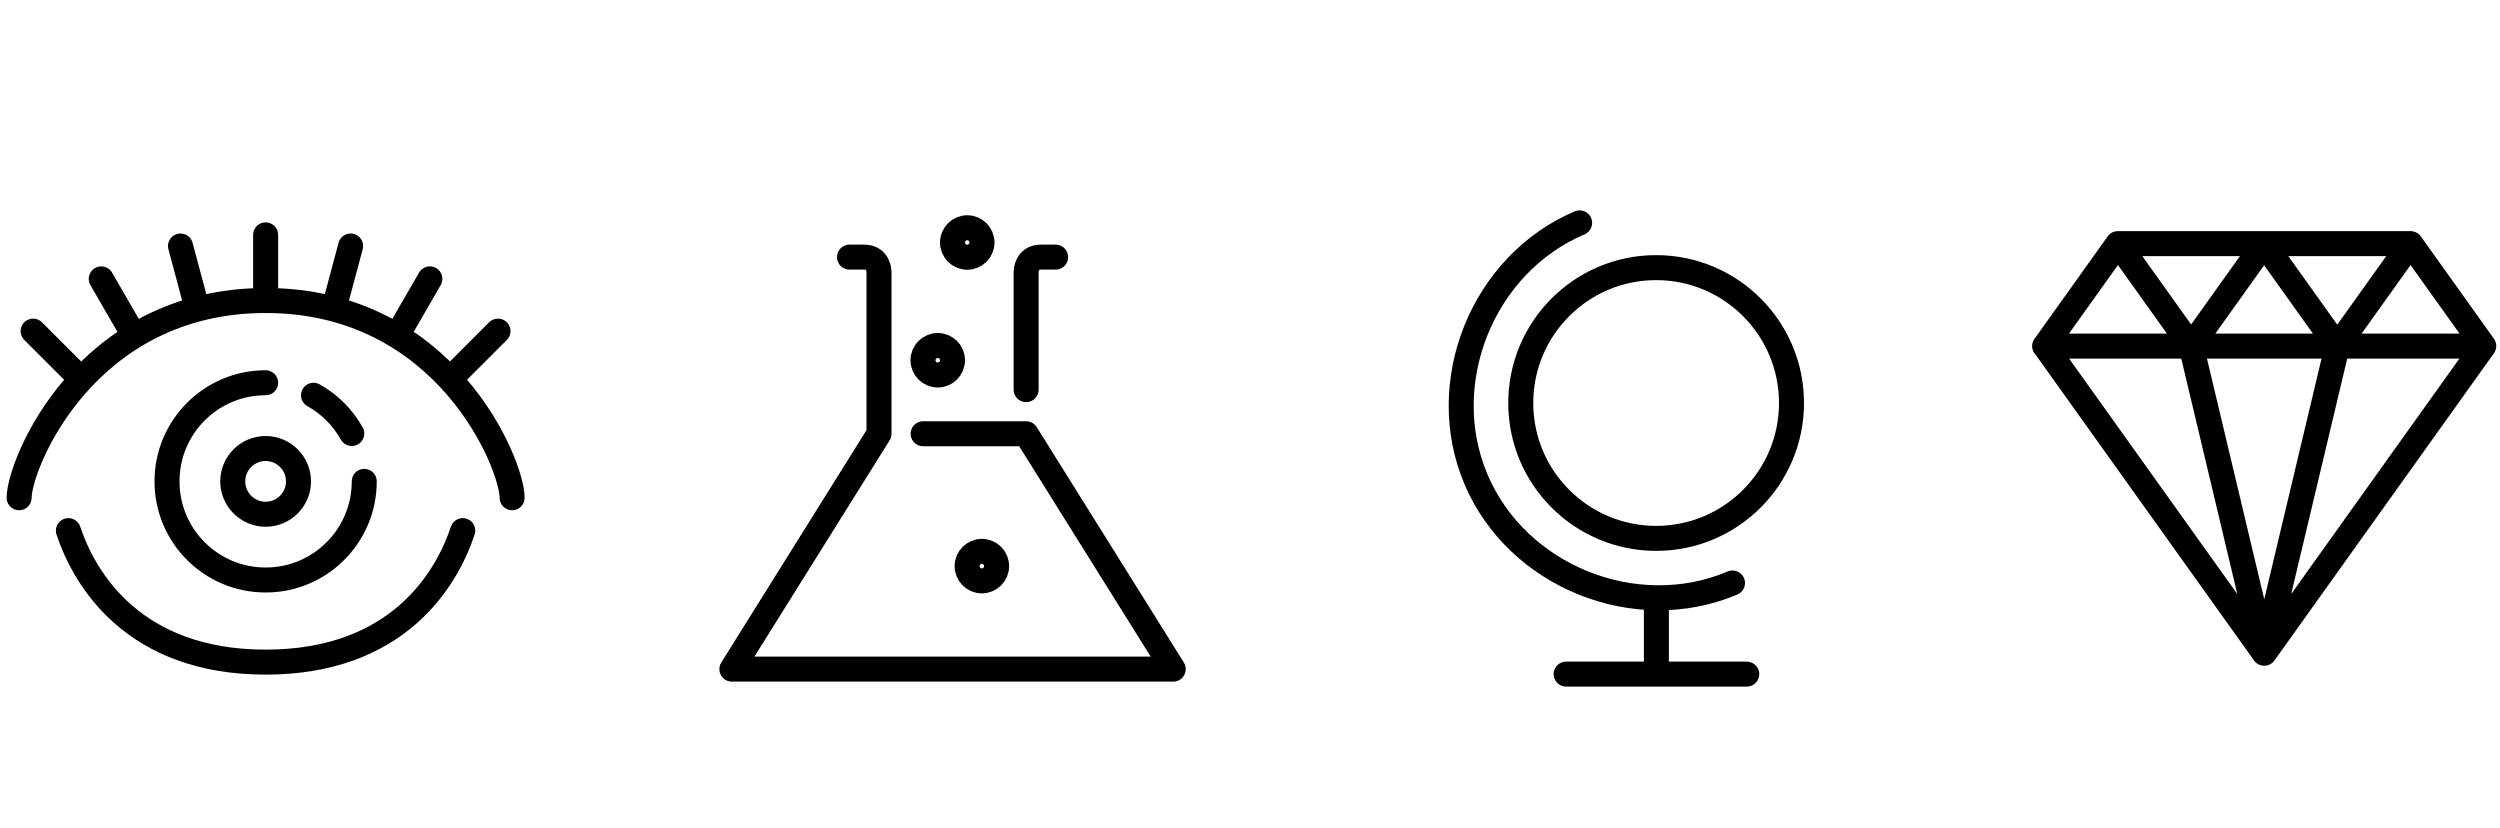 <?xml version="1.0" encoding="utf-8"?>
<!-- Generator: Adobe Illustrator 26.1.0, SVG Export Plug-In . SVG Version: 6.00 Build 0)  -->
<svg version="1.1" xmlns="http://www.w3.org/2000/svg" xmlns:xlink="http://www.w3.org/1999/xlink" x="0px" y="0px"
	 viewBox="0 0 2000 662.3" style="enable-background:new 0 0 2000 662.3;" xml:space="preserve">
<style type="text/css">
	.st0{fill:none;stroke:#000000;stroke-width:20;stroke-linecap:round;}
	.st1{fill:none;stroke:#000000;stroke-width:13.25;stroke-linecap:round;}
	.st2{fill:none;stroke:#000000;stroke-width:20;stroke-linecap:round;stroke-linejoin:round;stroke-miterlimit:10;}
</style>
<g id="Ebene_1">
	<path class="st2" d="M281.4,346.8c-7.2-12.9-17.8-23.5-30.6-30.6 M212.5,306.2c-43.6,0-78.9,35.3-78.9,78.9
		c0,43.6,35.3,78.9,78.9,78.9s78.9-35.3,78.9-78.9 M26.5,264.9l37.2,37.2 M81,223.1l26.3,45.5 M144.4,196.8l13.1,49 M398.4,264.9
		l-37.2,37.2 M343.9,223.1l-26.3,45.5 M280.5,196.8l-13.1,49 M212.5,187.9v52.6 M409.7,398.2c0-26.3-52.6-157.8-197.2-157.8
		c-144.6,0-197.2,131.5-197.2,157.8 M54.7,424.5c13.1,39.4,52.6,105.2,157.8,105.2S357.1,464,370.2,424.5 M238.8,385.1
		c0-14.5-11.8-26.3-26.3-26.3c-14.5,0-26.3,11.8-26.3,26.3s11.8,26.3,26.3,26.3C227,411.4,238.8,399.6,238.8,385.1z"/>
	<path class="st2" d="M762,288.2c0,6.5-5.3,11.8-11.8,11.8c-6.5,0-11.8-5.3-11.8-11.8c0-6.5,5.3-11.8,11.8-11.8
		C756.8,276.4,762,281.7,762,288.2z M785.6,194c0,6.5-5.3,11.8-11.8,11.8S762,200.5,762,194c0-6.5,5.3-11.8,11.8-11.8
		S785.6,187.5,785.6,194z M797.3,452.9c0,6.5-5.3,11.8-11.8,11.8s-11.8-5.3-11.8-11.8c0-6.5,5.3-11.8,11.8-11.8
		S797.3,446.4,797.3,452.9z M820.9,311.7v-94.2c0,0,0-11.8,11.8-11.8h11.8 M738.5,347h82.4l117.7,188.3H585.5L703.2,347V217.5
		c0,0,0-11.8-11.8-11.8h-11.8"/>
	<path class="st2" d="M1433.2,322.4c0-59.8-48.5-108.3-108.3-108.3c-59.8,0-108.3,48.5-108.3,108.3c0,59.8,48.5,108.3,108.3,108.3
		C1384.7,430.7,1433.2,382.2,1433.2,322.4z M1263.7,178.3c-77.6,32.9-115.8,127.6-82.9,205.2c32.9,77.6,127.6,115.8,205.2,82.9
		 M1325.1,479.1v60.2 M1252.9,539.3h144.5"/>
	<path class="st2" d="M1752.8,276.9l58.5-81.9l58.5,81.9 M1928.4,194.9l-58.5,81.9l-58.5,245.8l-58.5-245.8l-58.5-81.9
		 M1986.9,276.9h-351.2 M1694.3,194.9l-58.5,81.9l175.6,245.8l175.6-245.8l-58.5-81.9H1694.3z"/>
</g>
<g id="Objects">
</g>
</svg>
